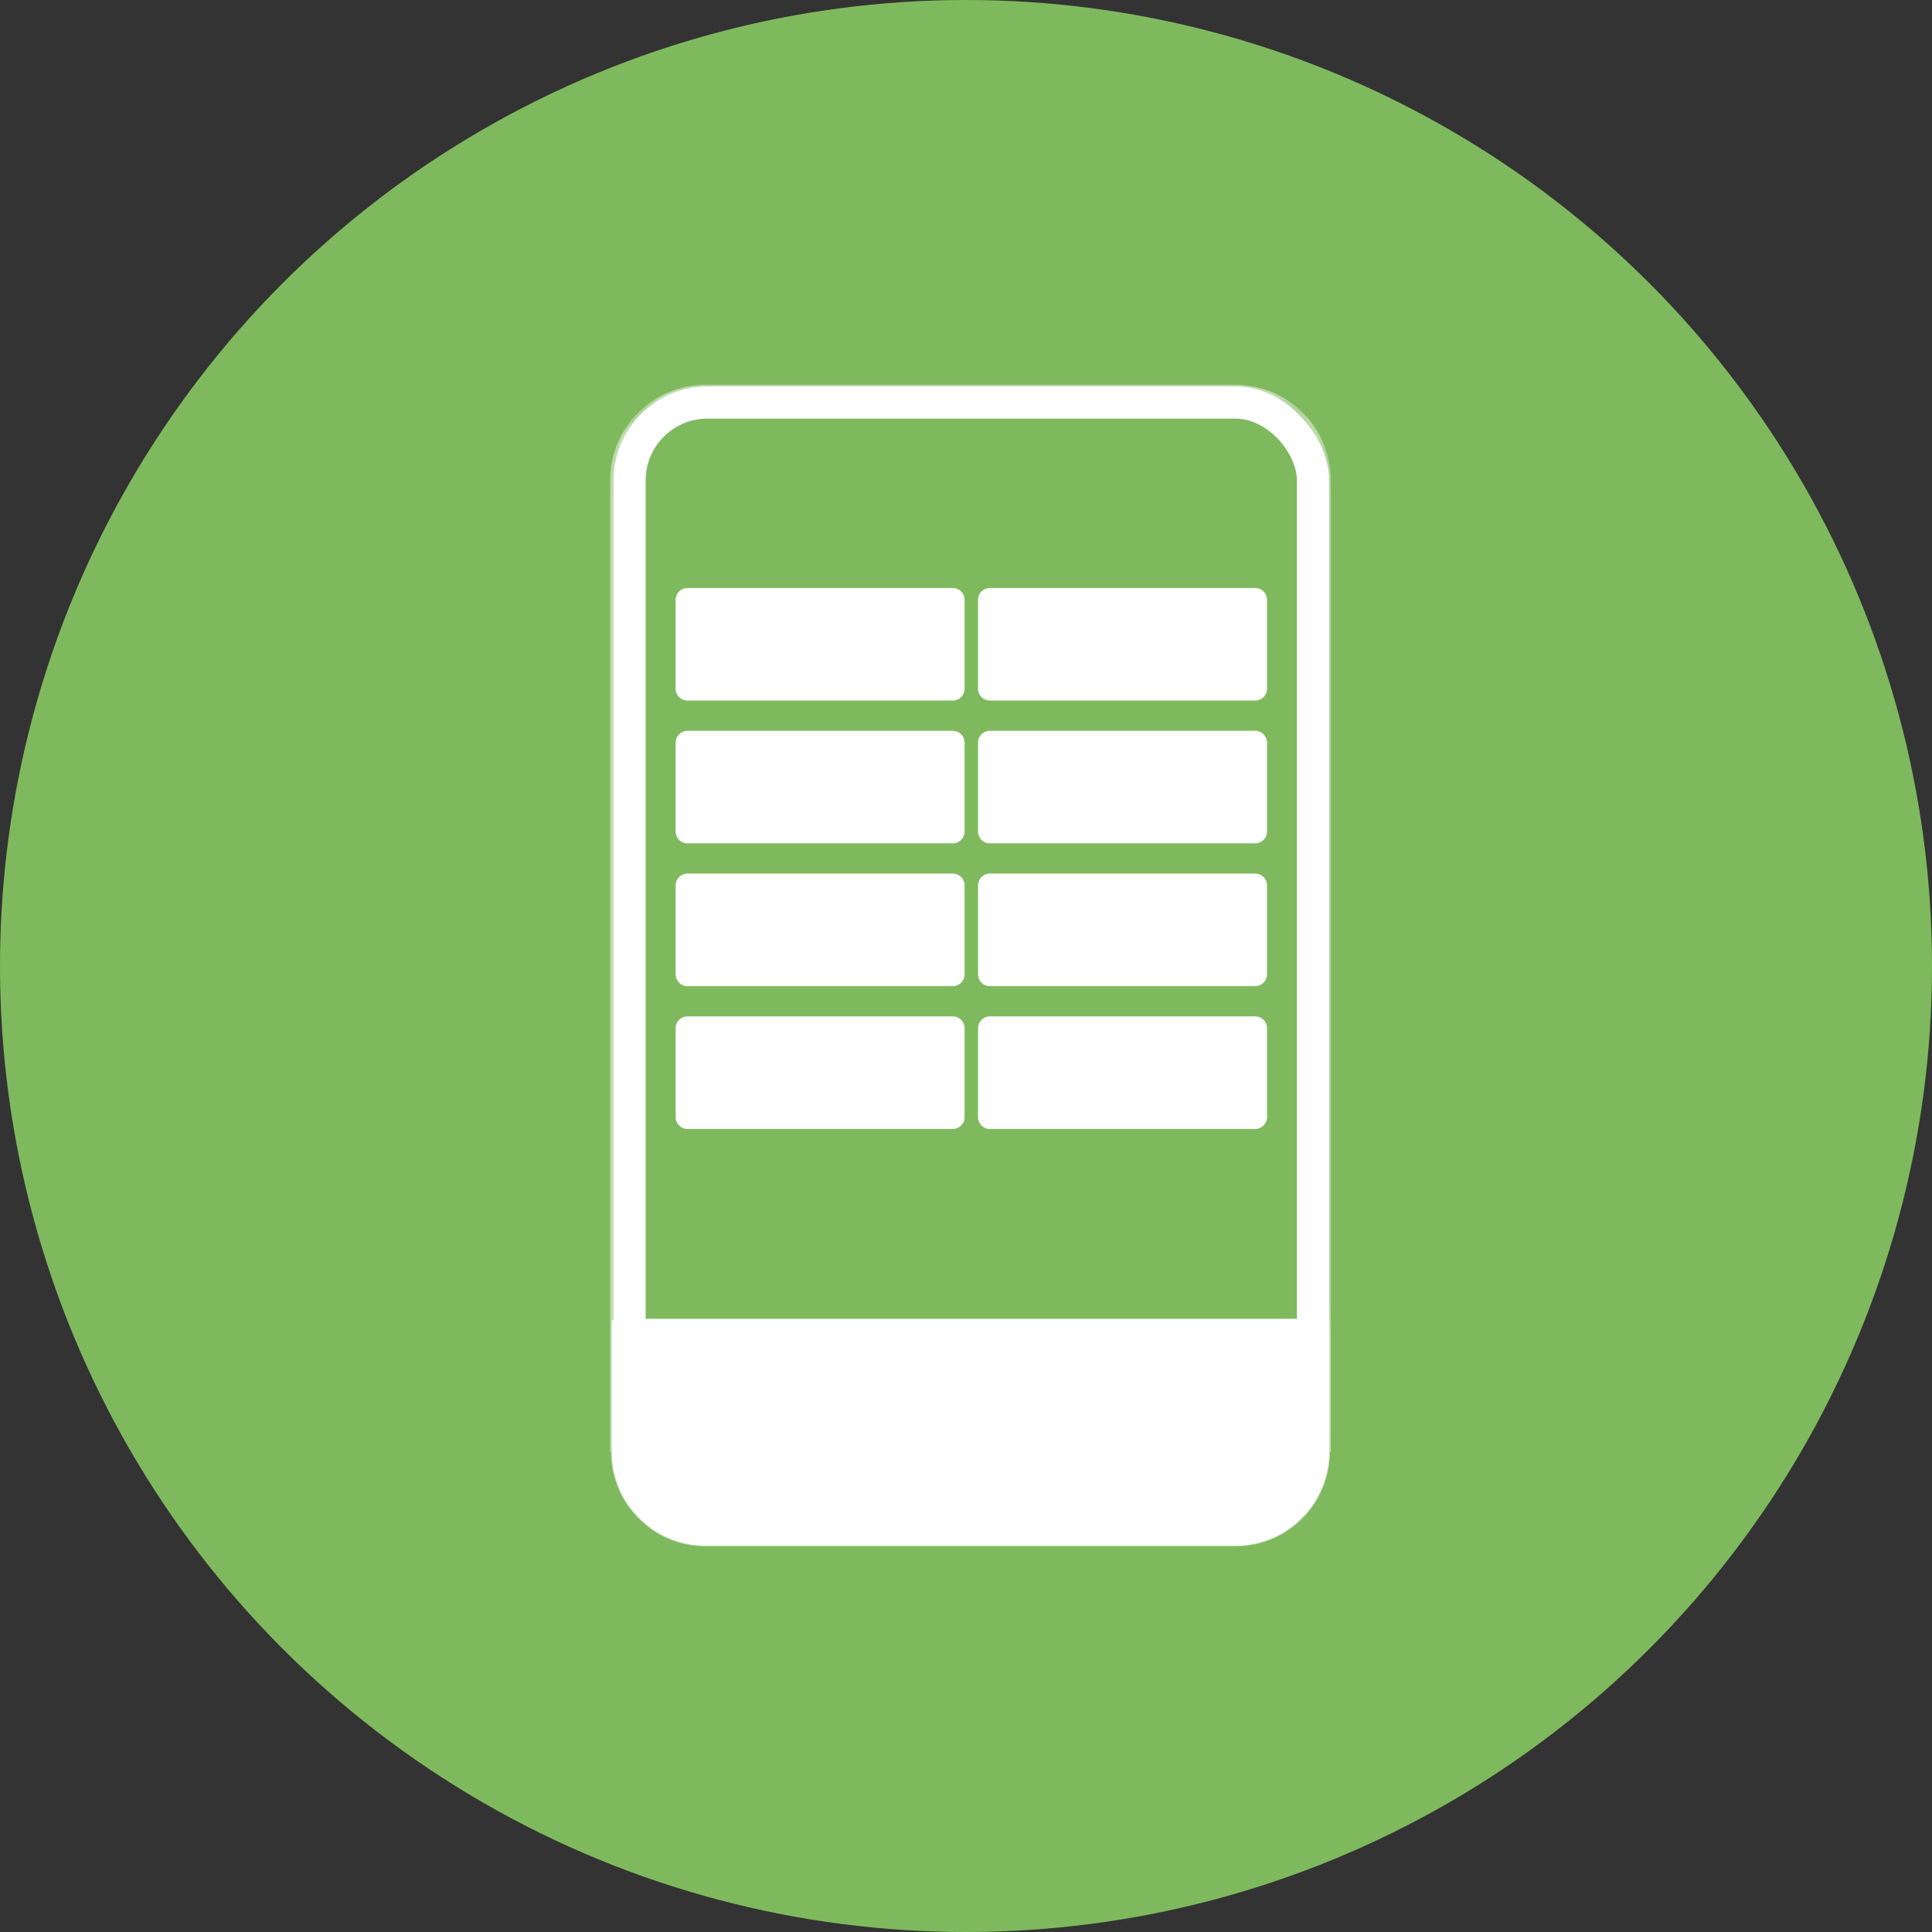 <?xml version="1.0" encoding="UTF-8"?> <svg xmlns="http://www.w3.org/2000/svg" width="60" height="60" viewBox="0 0 60 60" fill="none"><rect x="0" y="0" width="60" height="60" fill="#333333" stroke="none"/> <circle cx="30" cy="30" r="30" fill="#7FB95E"></circle> <mask id="path-2-inside-1_775_77" fill="white"> <path d="M19 14.922C19 13.308 20.308 12 21.922 12H38.356C39.97 12 41.278 13.308 41.278 14.922V45.078C41.278 46.692 39.97 48 38.356 48H21.922C20.308 48 19 46.692 19 45.078V14.922Z"></path> <path d="M19 41.009H41.278V45.078C41.278 46.692 39.97 48 38.356 48H21.922C20.308 48 19 46.692 19 45.078V41.009Z"></path> <path d="M21.035 18.626C21.035 18.453 21.175 18.313 21.348 18.313H29.591C29.764 18.313 29.904 18.453 29.904 18.626V21.391C29.904 21.564 29.764 21.704 29.591 21.704H21.348C21.175 21.704 21.035 21.564 21.035 21.391V18.626Z"></path> <path d="M21.035 23.061C21.035 22.888 21.175 22.748 21.348 22.748H29.591C29.764 22.748 29.904 22.888 29.904 23.061V25.826C29.904 25.999 29.764 26.139 29.591 26.139H21.348C21.175 26.139 21.035 25.999 21.035 25.826V23.061Z"></path> <path d="M21.035 27.496C21.035 27.323 21.175 27.183 21.348 27.183H29.591C29.764 27.183 29.904 27.323 29.904 27.496V30.261C29.904 30.434 29.764 30.574 29.591 30.574H21.348C21.175 30.574 21.035 30.434 21.035 30.261V27.496Z"></path> <path d="M21.035 31.93C21.035 31.758 21.175 31.617 21.348 31.617H29.591C29.764 31.617 29.904 31.758 29.904 31.93V34.696C29.904 34.868 29.764 35.009 29.591 35.009H21.348C21.175 35.009 21.035 34.868 21.035 34.696V31.93Z"></path> <path d="M30.426 18.626C30.426 18.453 30.566 18.313 30.739 18.313H38.983C39.156 18.313 39.296 18.453 39.296 18.626V21.391C39.296 21.564 39.156 21.704 38.983 21.704H30.739C30.566 21.704 30.426 21.564 30.426 21.391V18.626Z"></path> <path d="M30.426 23.061C30.426 22.888 30.566 22.748 30.739 22.748H38.983C39.156 22.748 39.296 22.888 39.296 23.061V25.826C39.296 25.999 39.156 26.139 38.983 26.139H30.739C30.566 26.139 30.426 25.999 30.426 25.826V23.061Z"></path> <path d="M30.426 27.496C30.426 27.323 30.566 27.183 30.739 27.183H38.983C39.156 27.183 39.296 27.323 39.296 27.496V30.261C39.296 30.434 39.156 30.574 38.983 30.574H30.739C30.566 30.574 30.426 30.434 30.426 30.261V27.496Z"></path> <path d="M30.426 31.93C30.426 31.758 30.566 31.617 30.739 31.617H38.983C39.156 31.617 39.296 31.758 39.296 31.93V34.696C39.296 34.868 39.156 35.009 38.983 35.009H30.739C30.566 35.009 30.426 34.868 30.426 34.696V31.93Z"></path> </mask> <path d="M19 41.009H41.278V45.078C41.278 46.692 39.97 48 38.356 48H21.922C20.308 48 19 46.692 19 45.078V41.009Z" fill="white"></path> <path d="M21.035 18.626C21.035 18.453 21.175 18.313 21.348 18.313H29.591C29.764 18.313 29.904 18.453 29.904 18.626V21.391C29.904 21.564 29.764 21.704 29.591 21.704H21.348C21.175 21.704 21.035 21.564 21.035 21.391V18.626Z" fill="white"></path> <path d="M21.035 23.061C21.035 22.888 21.175 22.748 21.348 22.748H29.591C29.764 22.748 29.904 22.888 29.904 23.061V25.826C29.904 25.999 29.764 26.139 29.591 26.139H21.348C21.175 26.139 21.035 25.999 21.035 25.826V23.061Z" fill="white"></path> <path d="M21.035 27.496C21.035 27.323 21.175 27.183 21.348 27.183H29.591C29.764 27.183 29.904 27.323 29.904 27.496V30.261C29.904 30.434 29.764 30.574 29.591 30.574H21.348C21.175 30.574 21.035 30.434 21.035 30.261V27.496Z" fill="white"></path> <path d="M21.035 31.93C21.035 31.758 21.175 31.617 21.348 31.617H29.591C29.764 31.617 29.904 31.758 29.904 31.93V34.696C29.904 34.868 29.764 35.009 29.591 35.009H21.348C21.175 35.009 21.035 34.868 21.035 34.696V31.93Z" fill="white"></path> <path d="M30.426 18.626C30.426 18.453 30.566 18.313 30.739 18.313H38.983C39.156 18.313 39.296 18.453 39.296 18.626V21.391C39.296 21.564 39.156 21.704 38.983 21.704H30.739C30.566 21.704 30.426 21.564 30.426 21.391V18.626Z" fill="white"></path> <path d="M30.426 23.061C30.426 22.888 30.566 22.748 30.739 22.748H38.983C39.156 22.748 39.296 22.888 39.296 23.061V25.826C39.296 25.999 39.156 26.139 38.983 26.139H30.739C30.566 26.139 30.426 25.999 30.426 25.826V23.061Z" fill="white"></path> <path d="M30.426 27.496C30.426 27.323 30.566 27.183 30.739 27.183H38.983C39.156 27.183 39.296 27.323 39.296 27.496V30.261C39.296 30.434 39.156 30.574 38.983 30.574H30.739C30.566 30.574 30.426 30.434 30.426 30.261V27.496Z" fill="white"></path> <path d="M30.426 31.93C30.426 31.758 30.566 31.617 30.739 31.617H38.983C39.156 31.617 39.296 31.758 39.296 31.93V34.696C39.296 34.868 39.156 35.009 38.983 35.009H30.739C30.566 35.009 30.426 34.868 30.426 34.696V31.93Z" fill="white"></path> <path d="M38.356 47.974H21.922V48.026H38.356V47.974ZM21.922 47.974C20.323 47.974 19.026 46.678 19.026 45.078H18.974C18.974 46.706 20.294 48.026 21.922 48.026V47.974ZM41.252 45.078C41.252 46.678 39.956 47.974 38.356 47.974V48.026C39.985 48.026 41.304 46.706 41.304 45.078H41.252ZM19 41.009V40.956H18.948V41.009H19ZM41.278 41.009H41.33V40.956H41.278V41.009ZM21.922 12.052H38.356V11.948H21.922V12.052ZM41.226 14.922V45.078H41.33V14.922H41.226ZM19.052 45.078V14.922H18.948V45.078H19.052ZM38.356 12.052C39.941 12.052 41.226 13.337 41.226 14.922H41.33C41.33 13.279 39.999 11.948 38.356 11.948V12.052ZM21.922 11.948C20.279 11.948 18.948 13.279 18.948 14.922H19.052C19.052 13.337 20.337 12.052 21.922 12.052V11.948ZM19 41.061H41.278V40.956H19V41.061ZM41.226 41.009V45.078H41.33V41.009H41.226ZM19.052 45.078V41.009H18.948V45.078H19.052ZM21.348 18.365H29.591V18.261H21.348V18.365ZM29.852 18.626V21.391H29.956V18.626H29.852ZM29.591 21.652H21.348V21.756H29.591V21.652ZM21.087 21.391V18.626H20.983V21.391H21.087ZM21.348 21.652C21.204 21.652 21.087 21.535 21.087 21.391H20.983C20.983 21.593 21.146 21.756 21.348 21.756V21.652ZM29.852 21.391C29.852 21.535 29.735 21.652 29.591 21.652V21.756C29.793 21.756 29.956 21.593 29.956 21.391H29.852ZM29.591 18.365C29.735 18.365 29.852 18.482 29.852 18.626H29.956C29.956 18.424 29.793 18.261 29.591 18.261V18.365ZM21.348 18.261C21.146 18.261 20.983 18.424 20.983 18.626H21.087C21.087 18.482 21.204 18.365 21.348 18.365V18.261ZM21.348 22.8H29.591V22.696H21.348V22.8ZM29.852 23.061V25.826H29.956V23.061H29.852ZM29.591 26.087H21.348V26.191H29.591V26.087ZM21.087 25.826V23.061H20.983V25.826H21.087ZM21.348 26.087C21.204 26.087 21.087 25.97 21.087 25.826H20.983C20.983 26.028 21.146 26.191 21.348 26.191V26.087ZM29.852 25.826C29.852 25.97 29.735 26.087 29.591 26.087V26.191C29.793 26.191 29.956 26.028 29.956 25.826H29.852ZM29.591 22.8C29.735 22.8 29.852 22.917 29.852 23.061H29.956C29.956 22.859 29.793 22.696 29.591 22.696V22.8ZM21.348 22.696C21.146 22.696 20.983 22.859 20.983 23.061H21.087C21.087 22.917 21.204 22.8 21.348 22.8V22.696ZM21.348 27.235H29.591V27.13H21.348V27.235ZM29.852 27.496V30.261H29.956V27.496H29.852ZM29.591 30.522H21.348V30.626H29.591V30.522ZM21.087 30.261V27.496H20.983V30.261H21.087ZM21.348 30.522C21.204 30.522 21.087 30.405 21.087 30.261H20.983C20.983 30.463 21.146 30.626 21.348 30.626V30.522ZM29.852 30.261C29.852 30.405 29.735 30.522 29.591 30.522V30.626C29.793 30.626 29.956 30.463 29.956 30.261H29.852ZM29.591 27.235C29.735 27.235 29.852 27.352 29.852 27.496H29.956C29.956 27.294 29.793 27.13 29.591 27.13V27.235ZM21.348 27.13C21.146 27.13 20.983 27.294 20.983 27.496H21.087C21.087 27.352 21.204 27.235 21.348 27.235V27.13ZM21.348 31.67H29.591V31.565H21.348V31.67ZM29.852 31.93V34.696H29.956V31.93H29.852ZM29.591 34.956H21.348V35.061H29.591V34.956ZM21.087 34.696V31.93H20.983V34.696H21.087ZM21.348 34.956C21.204 34.956 21.087 34.84 21.087 34.696H20.983C20.983 34.897 21.146 35.061 21.348 35.061V34.956ZM29.852 34.696C29.852 34.84 29.735 34.956 29.591 34.956V35.061C29.793 35.061 29.956 34.897 29.956 34.696H29.852ZM29.591 31.67C29.735 31.67 29.852 31.786 29.852 31.93H29.956C29.956 31.729 29.793 31.565 29.591 31.565V31.67ZM21.348 31.565C21.146 31.565 20.983 31.729 20.983 31.93H21.087C21.087 31.786 21.204 31.67 21.348 31.67V31.565ZM30.739 18.365H38.983V18.261H30.739V18.365ZM39.243 18.626V21.391H39.348V18.626H39.243ZM38.983 21.652H30.739V21.756H38.983V21.652ZM30.478 21.391V18.626H30.374V21.391H30.478ZM30.739 21.652C30.595 21.652 30.478 21.535 30.478 21.391H30.374C30.374 21.593 30.537 21.756 30.739 21.756V21.652ZM39.243 21.391C39.243 21.535 39.127 21.652 38.983 21.652V21.756C39.184 21.756 39.348 21.593 39.348 21.391H39.243ZM38.983 18.365C39.127 18.365 39.243 18.482 39.243 18.626H39.348C39.348 18.424 39.184 18.261 38.983 18.261V18.365ZM30.739 18.261C30.537 18.261 30.374 18.424 30.374 18.626H30.478C30.478 18.482 30.595 18.365 30.739 18.365V18.261ZM30.739 22.8H38.983V22.696H30.739V22.8ZM39.243 23.061V25.826H39.348V23.061H39.243ZM38.983 26.087H30.739V26.191H38.983V26.087ZM30.478 25.826V23.061H30.374V25.826H30.478ZM30.739 26.087C30.595 26.087 30.478 25.97 30.478 25.826H30.374C30.374 26.028 30.537 26.191 30.739 26.191V26.087ZM39.243 25.826C39.243 25.97 39.127 26.087 38.983 26.087V26.191C39.184 26.191 39.348 26.028 39.348 25.826H39.243ZM38.983 22.8C39.127 22.8 39.243 22.917 39.243 23.061H39.348C39.348 22.859 39.184 22.696 38.983 22.696V22.8ZM30.739 22.696C30.537 22.696 30.374 22.859 30.374 23.061H30.478C30.478 22.917 30.595 22.8 30.739 22.8V22.696ZM30.739 27.235H38.983V27.13H30.739V27.235ZM39.243 27.496V30.261H39.348V27.496H39.243ZM38.983 30.522H30.739V30.626H38.983V30.522ZM30.478 30.261V27.496H30.374V30.261H30.478ZM30.739 30.522C30.595 30.522 30.478 30.405 30.478 30.261H30.374C30.374 30.463 30.537 30.626 30.739 30.626V30.522ZM39.243 30.261C39.243 30.405 39.127 30.522 38.983 30.522V30.626C39.184 30.626 39.348 30.463 39.348 30.261H39.243ZM38.983 27.235C39.127 27.235 39.243 27.352 39.243 27.496H39.348C39.348 27.294 39.184 27.13 38.983 27.13V27.235ZM30.739 27.13C30.537 27.13 30.374 27.294 30.374 27.496H30.478C30.478 27.352 30.595 27.235 30.739 27.235V27.13ZM30.739 31.67H38.983V31.565H30.739V31.67ZM39.243 31.93V34.696H39.348V31.93H39.243ZM38.983 34.956H30.739V35.061H38.983V34.956ZM30.478 34.696V31.93H30.374V34.696H30.478ZM30.739 34.956C30.595 34.956 30.478 34.84 30.478 34.696H30.374C30.374 34.897 30.537 35.061 30.739 35.061V34.956ZM39.243 34.696C39.243 34.84 39.127 34.956 38.983 34.956V35.061C39.184 35.061 39.348 34.897 39.348 34.696H39.243ZM38.983 31.67C39.127 31.67 39.243 31.786 39.243 31.93H39.348C39.348 31.729 39.184 31.565 38.983 31.565V31.67ZM30.739 31.565C30.537 31.565 30.374 31.729 30.374 31.93H30.478C30.478 31.786 30.595 31.67 30.739 31.67V31.565Z" fill="white" mask="url(#path-2-inside-1_775_77)"></path> <rect x="19.551" y="12.5" width="21.226" height="35" rx="2.422" stroke="white"></rect> </svg> 